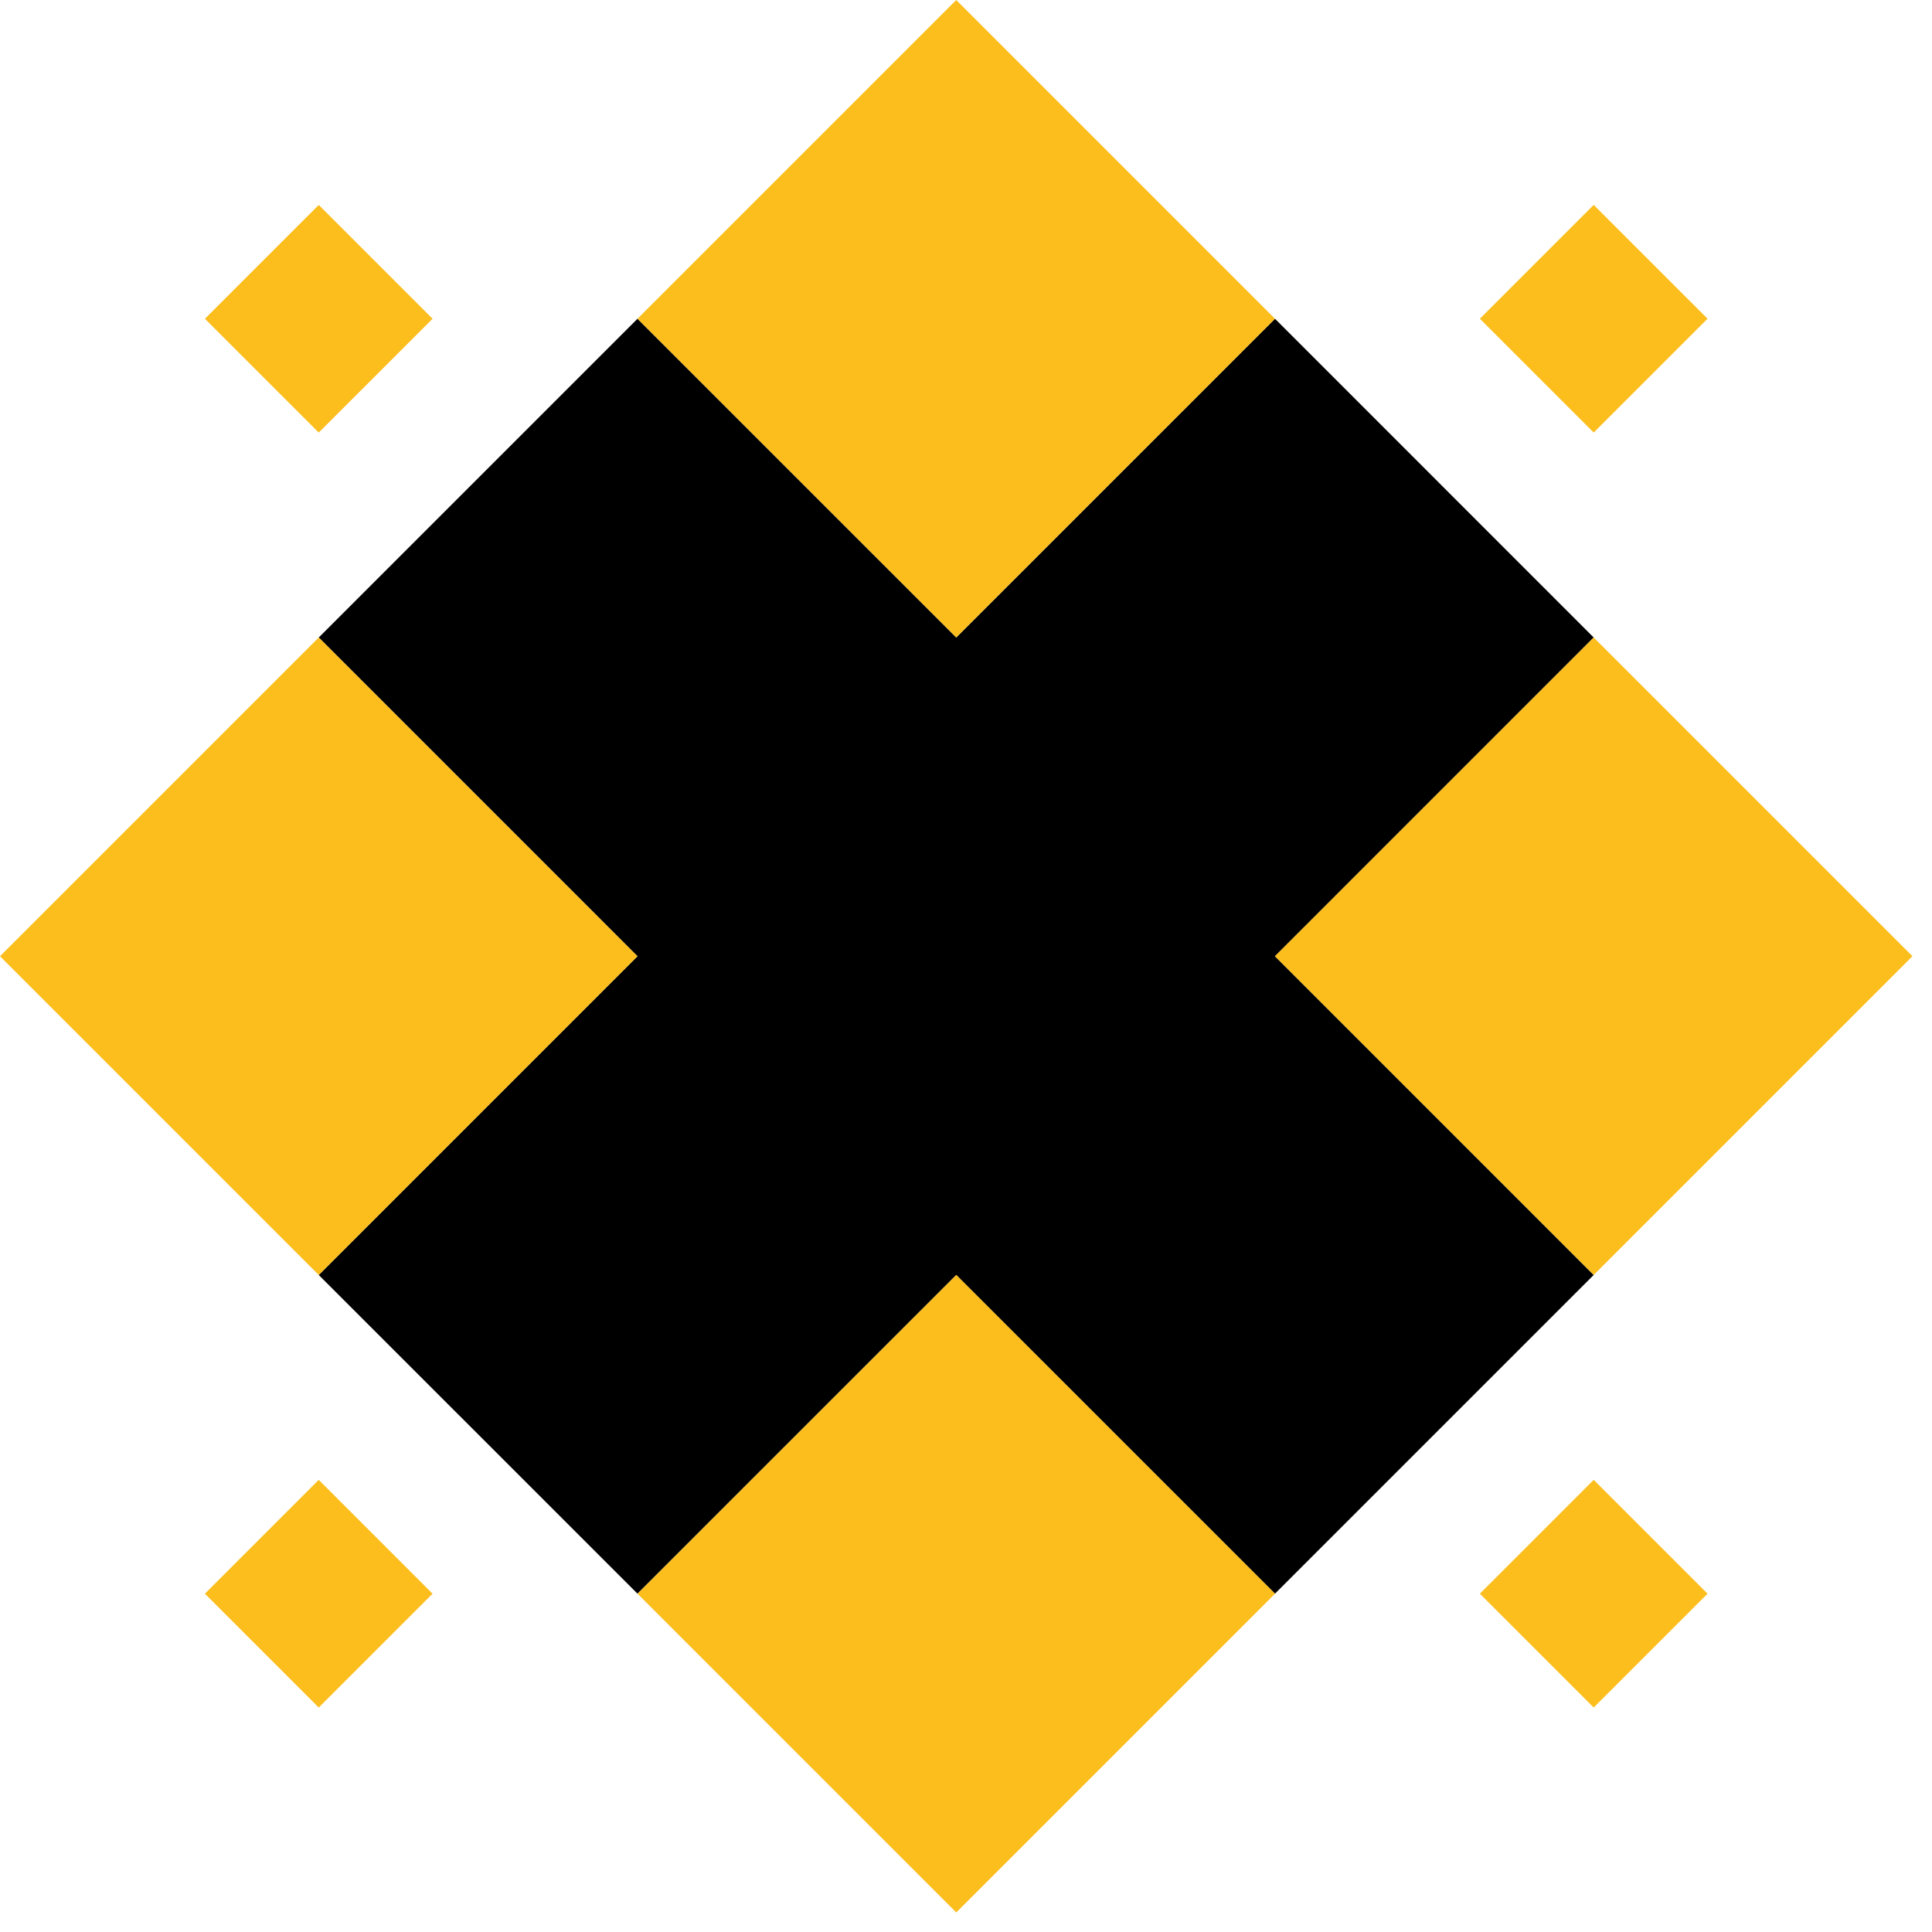 <svg xmlns="http://www.w3.org/2000/svg" width="89" height="89" viewBox="0 0 89 89" fill="none"><path d="M73.415 29.367L58.734 14.684L44.051 29.367L29.367 14.684L14.684 29.367L29.367 44.051L14.684 58.734L29.367 73.415L44.051 58.734L58.734 73.415L73.415 58.734L58.734 44.051L73.415 29.367Z" fill="black"></path><path d="M73.416 29.367L58.732 44.05L73.416 58.733L88.099 44.05L73.416 29.367Z" fill="#FCBE1D"></path><path d="M44.05 -0L29.367 14.683L44.05 29.366L58.734 14.683L44.05 -0Z" fill="#FCBE1D"></path><path d="M14.683 29.368L0 44.051L14.683 58.734L29.366 44.051L14.683 29.368Z" fill="#FCBE1D"></path><path d="M44.052 58.733L29.369 73.416L44.052 88.099L58.736 73.416L44.052 58.733Z" fill="#FCBE1D"></path><path d="M14.683 68.172L9.439 73.416L14.683 78.66L19.927 73.416L14.683 68.172Z" fill="#FCBE1D"></path><path d="M73.416 9.439L68.172 14.682L73.416 19.926L78.66 14.682L73.416 9.439Z" fill="#FCBE1D"></path><path d="M14.683 9.44L9.439 14.684L14.683 19.927L19.927 14.684L14.683 9.44Z" fill="#FCBE1D"></path><path d="M73.416 68.171L68.172 73.415L73.416 78.659L78.66 73.415L73.416 68.171Z" fill="#FCBE1D"></path></svg>